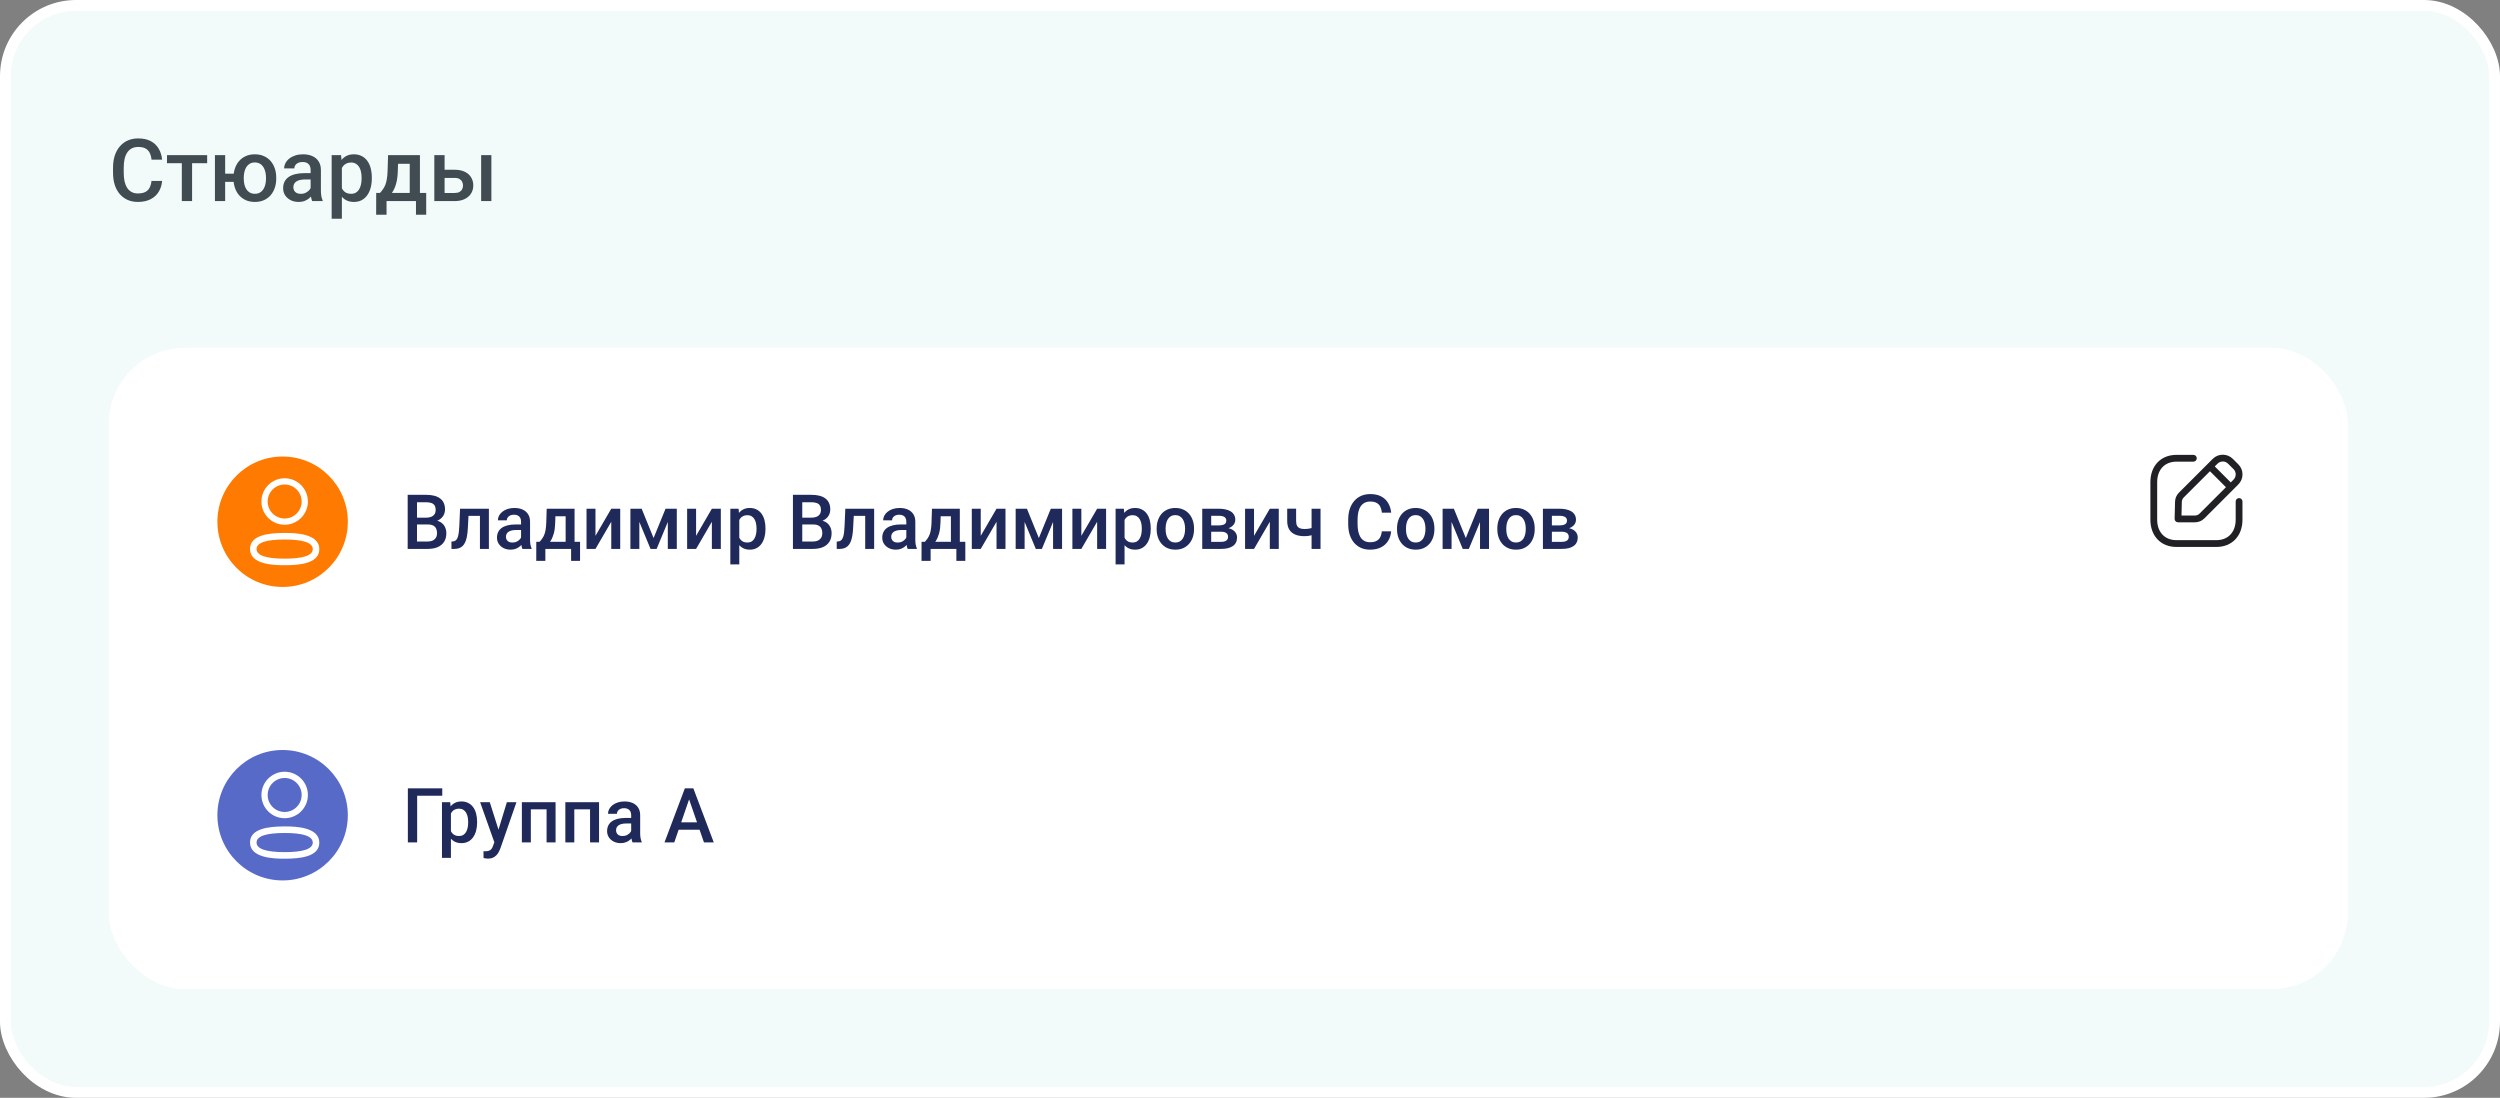 <?xml version="1.0" encoding="UTF-8"?> <svg xmlns="http://www.w3.org/2000/svg" width="460" height="202" viewBox="0 0 460 202" fill="none"><rect x="0" y="0" width="460" height="202" fill="#808080" stroke="none"/><rect x="1" y="1" width="458" height="200" rx="13" fill="#F2FBFA"></rect><rect x="1" y="1" width="458" height="200" rx="13" stroke="white" stroke-width="2"></rect><path d="M27.875 33.297H29.828C29.766 34.042 29.557 34.706 29.203 35.289C28.849 35.867 28.352 36.323 27.711 36.656C27.07 36.99 26.292 37.156 25.375 37.156C24.672 37.156 24.039 37.031 23.477 36.781C22.914 36.526 22.432 36.167 22.031 35.703C21.63 35.234 21.323 34.669 21.109 34.008C20.901 33.346 20.797 32.607 20.797 31.789V30.844C20.797 30.026 20.904 29.287 21.117 28.625C21.336 27.963 21.648 27.398 22.055 26.93C22.461 26.456 22.948 26.094 23.516 25.844C24.088 25.594 24.732 25.469 25.445 25.469C26.352 25.469 27.117 25.635 27.742 25.969C28.367 26.302 28.852 26.763 29.195 27.352C29.544 27.94 29.758 28.615 29.836 29.375H27.883C27.831 28.885 27.716 28.466 27.539 28.117C27.367 27.768 27.112 27.503 26.773 27.32C26.435 27.133 25.992 27.039 25.445 27.039C24.997 27.039 24.607 27.122 24.273 27.289C23.94 27.456 23.662 27.701 23.438 28.023C23.213 28.346 23.044 28.745 22.93 29.219C22.82 29.688 22.766 30.224 22.766 30.828V31.789C22.766 32.362 22.815 32.883 22.914 33.352C23.018 33.815 23.174 34.214 23.383 34.547C23.596 34.88 23.867 35.138 24.195 35.32C24.523 35.503 24.917 35.594 25.375 35.594C25.932 35.594 26.383 35.505 26.727 35.328C27.076 35.151 27.338 34.893 27.516 34.555C27.698 34.211 27.818 33.792 27.875 33.297ZM35.344 28.547V37H33.453V28.547H35.344ZM38.117 28.547V30.031H30.727V28.547H38.117ZM44.352 31.961V33.461H39.82V31.961H44.352ZM41.43 28.547V37H39.547V28.547H41.43ZM42.961 32.867V32.688C42.961 32.078 43.05 31.513 43.227 30.992C43.404 30.466 43.661 30.01 44 29.625C44.339 29.234 44.75 28.932 45.234 28.719C45.719 28.5 46.268 28.391 46.883 28.391C47.508 28.391 48.062 28.5 48.547 28.719C49.036 28.932 49.45 29.234 49.789 29.625C50.128 30.01 50.385 30.466 50.562 30.992C50.74 31.513 50.828 32.078 50.828 32.688V32.867C50.828 33.477 50.74 34.042 50.562 34.562C50.385 35.083 50.128 35.539 49.789 35.93C49.456 36.315 49.044 36.617 48.555 36.836C48.07 37.05 47.518 37.156 46.898 37.156C46.279 37.156 45.727 37.05 45.242 36.836C44.758 36.617 44.344 36.315 44 35.93C43.661 35.539 43.404 35.083 43.227 34.562C43.05 34.042 42.961 33.477 42.961 32.867ZM44.852 32.688V32.867C44.852 33.247 44.891 33.607 44.969 33.945C45.047 34.284 45.169 34.581 45.336 34.836C45.503 35.091 45.716 35.292 45.977 35.438C46.237 35.583 46.544 35.656 46.898 35.656C47.253 35.656 47.557 35.583 47.812 35.438C48.073 35.292 48.286 35.091 48.453 34.836C48.62 34.581 48.742 34.284 48.82 33.945C48.904 33.607 48.945 33.247 48.945 32.867V32.688C48.945 32.312 48.904 31.958 48.82 31.625C48.742 31.287 48.62 30.987 48.453 30.727C48.286 30.466 48.073 30.263 47.812 30.117C47.552 29.966 47.242 29.891 46.883 29.891C46.534 29.891 46.229 29.966 45.969 30.117C45.714 30.263 45.503 30.466 45.336 30.727C45.169 30.987 45.047 31.287 44.969 31.625C44.891 31.958 44.852 32.312 44.852 32.688ZM57.156 35.305V31.273C57.156 30.971 57.102 30.711 56.992 30.492C56.883 30.273 56.716 30.104 56.492 29.984C56.273 29.865 55.997 29.805 55.664 29.805C55.357 29.805 55.091 29.857 54.867 29.961C54.643 30.065 54.469 30.206 54.344 30.383C54.219 30.56 54.156 30.76 54.156 30.984H52.281C52.281 30.651 52.362 30.328 52.523 30.016C52.685 29.703 52.919 29.424 53.227 29.18C53.534 28.935 53.901 28.742 54.328 28.602C54.755 28.461 55.234 28.391 55.766 28.391C56.401 28.391 56.964 28.497 57.453 28.711C57.948 28.924 58.336 29.247 58.617 29.68C58.904 30.107 59.047 30.643 59.047 31.289V35.047C59.047 35.432 59.073 35.779 59.125 36.086C59.182 36.388 59.263 36.651 59.367 36.875V37H57.438C57.349 36.797 57.279 36.539 57.227 36.227C57.18 35.909 57.156 35.602 57.156 35.305ZM57.43 31.859L57.445 33.023H56.094C55.745 33.023 55.438 33.057 55.172 33.125C54.906 33.188 54.685 33.281 54.508 33.406C54.331 33.531 54.198 33.682 54.109 33.859C54.021 34.036 53.977 34.237 53.977 34.461C53.977 34.685 54.029 34.891 54.133 35.078C54.237 35.26 54.388 35.404 54.586 35.508C54.789 35.612 55.034 35.664 55.32 35.664C55.706 35.664 56.042 35.586 56.328 35.43C56.62 35.268 56.849 35.073 57.016 34.844C57.182 34.609 57.271 34.388 57.281 34.18L57.891 35.016C57.828 35.229 57.721 35.458 57.57 35.703C57.419 35.948 57.221 36.182 56.977 36.406C56.737 36.625 56.448 36.805 56.109 36.945C55.776 37.086 55.391 37.156 54.953 37.156C54.401 37.156 53.909 37.047 53.477 36.828C53.044 36.604 52.706 36.305 52.461 35.93C52.216 35.55 52.094 35.12 52.094 34.641C52.094 34.193 52.177 33.797 52.344 33.453C52.516 33.104 52.766 32.812 53.094 32.578C53.427 32.344 53.833 32.167 54.312 32.047C54.792 31.922 55.339 31.859 55.953 31.859H57.43ZM62.906 30.172V40.25H61.023V28.547H62.758L62.906 30.172ZM68.414 32.695V32.859C68.414 33.474 68.341 34.044 68.195 34.57C68.055 35.091 67.844 35.547 67.562 35.938C67.287 36.323 66.945 36.622 66.539 36.836C66.133 37.05 65.664 37.156 65.133 37.156C64.607 37.156 64.146 37.06 63.75 36.867C63.359 36.669 63.029 36.391 62.758 36.031C62.487 35.672 62.268 35.25 62.102 34.766C61.94 34.276 61.825 33.74 61.758 33.156V32.523C61.825 31.904 61.94 31.341 62.102 30.836C62.268 30.331 62.487 29.896 62.758 29.531C63.029 29.167 63.359 28.885 63.75 28.688C64.141 28.49 64.596 28.391 65.117 28.391C65.648 28.391 66.12 28.495 66.531 28.703C66.943 28.906 67.289 29.198 67.57 29.578C67.852 29.953 68.062 30.406 68.203 30.938C68.344 31.463 68.414 32.05 68.414 32.695ZM66.531 32.859V32.695C66.531 32.305 66.495 31.943 66.422 31.609C66.349 31.271 66.234 30.974 66.078 30.719C65.922 30.463 65.721 30.266 65.477 30.125C65.237 29.979 64.948 29.906 64.609 29.906C64.276 29.906 63.99 29.963 63.75 30.078C63.51 30.188 63.31 30.341 63.148 30.539C62.987 30.737 62.862 30.969 62.773 31.234C62.685 31.495 62.622 31.779 62.586 32.086V33.602C62.648 33.977 62.755 34.32 62.906 34.633C63.057 34.945 63.271 35.195 63.547 35.383C63.828 35.565 64.188 35.656 64.625 35.656C64.963 35.656 65.253 35.583 65.492 35.438C65.732 35.292 65.927 35.091 66.078 34.836C66.234 34.575 66.349 34.276 66.422 33.938C66.495 33.599 66.531 33.24 66.531 32.859ZM71.406 28.547H73.289L73.195 31.523C73.169 32.388 73.07 33.13 72.898 33.75C72.727 34.37 72.503 34.893 72.227 35.32C71.951 35.742 71.638 36.089 71.289 36.359C70.945 36.63 70.583 36.844 70.203 37H69.648V35.516L69.914 35.5C70.138 35.26 70.331 35.021 70.492 34.781C70.659 34.536 70.799 34.268 70.914 33.977C71.029 33.68 71.117 33.333 71.18 32.938C71.247 32.542 71.292 32.07 71.312 31.523L71.406 28.547ZM71.906 28.547H77.266V37H75.391V30.141H71.906V28.547ZM69.219 35.5H78.422V39.516H76.539V37H71.125V39.516H69.211L69.219 35.5ZM81.164 31.234H83.656C84.385 31.234 85.005 31.357 85.516 31.602C86.026 31.846 86.414 32.188 86.68 32.625C86.951 33.057 87.086 33.552 87.086 34.109C87.086 34.521 87.01 34.904 86.859 35.258C86.708 35.607 86.484 35.911 86.188 36.172C85.896 36.432 85.537 36.635 85.109 36.781C84.688 36.927 84.203 37 83.656 37H79.914V28.547H81.805V35.508H83.656C84.031 35.508 84.331 35.443 84.555 35.312C84.779 35.182 84.94 35.013 85.039 34.805C85.143 34.596 85.195 34.375 85.195 34.141C85.195 33.901 85.143 33.675 85.039 33.461C84.94 33.247 84.779 33.073 84.555 32.938C84.331 32.802 84.031 32.734 83.656 32.734H81.164V31.234ZM90.414 28.547V37H88.531V28.547H90.414Z" fill="#414C52"></path><rect x="20" y="64" width="412" height="118" rx="14" fill="white"></rect><circle cx="52" cy="96" r="12" fill="#FF7A00"></circle><path fill-rule="evenodd" clip-rule="evenodd" d="M58.755 101.039C58.755 103.693 55.115 104 52.378 104L52.182 104C50.438 103.996 46 103.886 46 101.023C46 98.423 49.493 98.076 52.209 98.063L52.574 98.062C54.318 98.067 58.755 98.177 58.755 101.039ZM52.378 99.27C48.947 99.27 47.208 99.86 47.208 101.023C47.208 102.197 48.947 102.792 52.378 102.792C55.808 102.792 57.547 102.203 57.547 101.039C57.547 99.865 55.808 99.27 52.378 99.27ZM52.378 88C54.736 88 56.653 89.918 56.653 92.276C56.653 94.633 54.736 96.551 52.378 96.551H52.352C49.999 96.543 48.094 94.624 48.102 92.273C48.102 89.918 50.02 88 52.378 88ZM52.378 89.15C50.654 89.15 49.252 90.552 49.252 92.276C49.246 93.994 50.638 95.395 52.355 95.402L52.378 95.977V95.402C54.101 95.402 55.503 93.999 55.503 92.276C55.503 90.552 54.101 89.15 52.378 89.15Z" fill="white"></path><path d="M78.744 96.502H76.208L76.194 95.251H78.409C78.783 95.251 79.1 95.196 79.359 95.087C79.624 94.973 79.824 94.811 79.961 94.602C80.098 94.387 80.166 94.13 80.166 93.829C80.166 93.496 80.102 93.225 79.975 93.016C79.847 92.806 79.651 92.653 79.387 92.558C79.127 92.462 78.794 92.414 78.389 92.414H76.728V101H75.012V91.047H78.389C78.936 91.047 79.423 91.099 79.852 91.204C80.284 91.309 80.651 91.473 80.952 91.696C81.257 91.915 81.488 92.193 81.643 92.53C81.802 92.868 81.882 93.269 81.882 93.733C81.882 94.144 81.784 94.519 81.588 94.861C81.392 95.199 81.103 95.474 80.72 95.689C80.337 95.903 79.861 96.03 79.291 96.071L78.744 96.502ZM78.669 101H75.668L76.44 99.64H78.669C79.056 99.64 79.38 99.576 79.64 99.448C79.899 99.316 80.093 99.136 80.221 98.908C80.353 98.676 80.419 98.405 80.419 98.095C80.419 97.771 80.362 97.491 80.248 97.254C80.134 97.012 79.954 96.828 79.708 96.7C79.462 96.568 79.141 96.502 78.744 96.502H76.816L76.83 95.251H79.339L79.728 95.723C80.275 95.741 80.724 95.862 81.075 96.085C81.431 96.308 81.695 96.598 81.868 96.953C82.041 97.309 82.128 97.691 82.128 98.102C82.128 98.735 81.989 99.266 81.711 99.694C81.438 100.123 81.043 100.449 80.528 100.672C80.013 100.891 79.394 101 78.669 101ZM88.663 93.603V94.916H85.054V93.603H88.663ZM89.955 93.603V101H88.308V93.603H89.955ZM84.65 93.603H86.277L86.079 97.261C86.052 97.803 85.997 98.282 85.915 98.696C85.838 99.106 85.733 99.46 85.601 99.756C85.468 100.048 85.307 100.285 85.115 100.467C84.924 100.649 84.701 100.784 84.445 100.87C84.19 100.957 83.903 101 83.584 101H83.071L83.064 99.647L83.324 99.626C83.493 99.612 83.639 99.569 83.762 99.496C83.885 99.419 83.99 99.309 84.076 99.168C84.167 99.027 84.24 98.844 84.295 98.621C84.354 98.398 84.4 98.133 84.432 97.828C84.468 97.523 84.495 97.167 84.514 96.762L84.65 93.603ZM95.875 99.517V95.989C95.875 95.725 95.827 95.497 95.731 95.306C95.636 95.114 95.49 94.966 95.294 94.861C95.103 94.757 94.861 94.704 94.569 94.704C94.3 94.704 94.068 94.75 93.872 94.841C93.676 94.932 93.523 95.055 93.414 95.21C93.305 95.365 93.25 95.54 93.25 95.736H91.609C91.609 95.445 91.68 95.162 91.821 94.889C91.963 94.615 92.168 94.371 92.436 94.157C92.705 93.943 93.027 93.774 93.4 93.651C93.774 93.528 94.193 93.467 94.658 93.467C95.214 93.467 95.706 93.56 96.135 93.747C96.568 93.934 96.907 94.216 97.153 94.595C97.404 94.968 97.529 95.438 97.529 96.003V99.291C97.529 99.628 97.552 99.931 97.598 100.2C97.648 100.465 97.718 100.695 97.81 100.891V101H96.121C96.044 100.822 95.982 100.597 95.936 100.323C95.895 100.045 95.875 99.776 95.875 99.517ZM96.114 96.502L96.128 97.52H94.945C94.64 97.52 94.371 97.55 94.139 97.609C93.906 97.664 93.713 97.746 93.558 97.856C93.403 97.965 93.287 98.097 93.209 98.252C93.132 98.407 93.093 98.582 93.093 98.778C93.093 98.974 93.138 99.154 93.23 99.318C93.321 99.478 93.453 99.603 93.626 99.694C93.804 99.785 94.018 99.831 94.269 99.831C94.606 99.831 94.9 99.763 95.15 99.626C95.406 99.485 95.606 99.314 95.752 99.113C95.898 98.908 95.975 98.715 95.984 98.532L96.518 99.264C96.463 99.451 96.37 99.651 96.237 99.865C96.105 100.079 95.932 100.285 95.718 100.48C95.508 100.672 95.255 100.829 94.959 100.952C94.667 101.075 94.33 101.137 93.947 101.137C93.464 101.137 93.034 101.041 92.655 100.85C92.277 100.654 91.981 100.392 91.767 100.063C91.552 99.731 91.445 99.355 91.445 98.936C91.445 98.544 91.518 98.197 91.664 97.897C91.814 97.591 92.033 97.336 92.32 97.131C92.612 96.926 92.967 96.771 93.387 96.666C93.806 96.557 94.284 96.502 94.822 96.502H96.114ZM100.592 93.603H102.239L102.157 96.208C102.134 96.965 102.048 97.614 101.897 98.156C101.747 98.699 101.551 99.157 101.31 99.53C101.068 99.899 100.795 100.202 100.489 100.439C100.188 100.676 99.872 100.863 99.539 101H99.054V99.701L99.286 99.688C99.482 99.478 99.651 99.268 99.792 99.059C99.938 98.844 100.061 98.61 100.161 98.355C100.261 98.095 100.339 97.792 100.394 97.445C100.453 97.099 100.492 96.686 100.51 96.208L100.592 93.603ZM101.029 93.603H105.719V101H104.078V94.998H101.029V93.603ZM98.678 99.688H106.73V103.201H105.083V101H100.346V103.201H98.671L98.678 99.688ZM109.567 98.594L112.473 93.603H114.12V101H112.473V96.003L109.567 101H107.92V93.603H109.567V98.594ZM120.259 99.004L122.46 93.603H123.889L120.819 101H119.698L116.636 93.603H118.064L120.259 99.004ZM117.641 93.603V101H115.993V93.603H117.641ZM122.877 101V93.603H124.531V101H122.877ZM128.079 98.594L130.984 93.603H132.632V101H130.984V96.003L128.079 101H126.432V93.603H128.079V98.594ZM136.029 95.025V103.844H134.382V93.603H135.899L136.029 95.025ZM140.849 97.233V97.377C140.849 97.915 140.785 98.414 140.657 98.874C140.534 99.33 140.35 99.728 140.104 100.07C139.862 100.408 139.563 100.67 139.208 100.856C138.853 101.043 138.442 101.137 137.978 101.137C137.517 101.137 137.114 101.052 136.768 100.884C136.426 100.711 136.136 100.467 135.899 100.152C135.662 99.838 135.471 99.469 135.325 99.045C135.184 98.617 135.084 98.147 135.024 97.637V97.083C135.084 96.541 135.184 96.049 135.325 95.606C135.471 95.164 135.662 94.784 135.899 94.465C136.136 94.146 136.426 93.9 136.768 93.727C137.109 93.553 137.508 93.467 137.964 93.467C138.429 93.467 138.841 93.558 139.201 93.74C139.561 93.918 139.864 94.173 140.11 94.506C140.356 94.834 140.541 95.231 140.664 95.695C140.787 96.156 140.849 96.668 140.849 97.233ZM139.201 97.377V97.233C139.201 96.892 139.169 96.575 139.105 96.283C139.042 95.987 138.941 95.727 138.805 95.504C138.668 95.281 138.493 95.107 138.278 94.984C138.069 94.857 137.816 94.793 137.52 94.793C137.228 94.793 136.977 94.843 136.768 94.943C136.558 95.039 136.382 95.174 136.241 95.347C136.1 95.52 135.991 95.723 135.913 95.955C135.836 96.183 135.781 96.431 135.749 96.7V98.026C135.804 98.355 135.897 98.655 136.029 98.929C136.161 99.202 136.348 99.421 136.59 99.585C136.836 99.745 137.15 99.824 137.533 99.824C137.829 99.824 138.082 99.76 138.292 99.633C138.502 99.505 138.673 99.33 138.805 99.106C138.941 98.879 139.042 98.617 139.105 98.32C139.169 98.024 139.201 97.71 139.201 97.377ZM149.633 96.502H147.097L147.083 95.251H149.298C149.672 95.251 149.988 95.196 150.248 95.087C150.512 94.973 150.713 94.811 150.85 94.602C150.986 94.387 151.055 94.13 151.055 93.829C151.055 93.496 150.991 93.225 150.863 93.016C150.736 92.806 150.54 92.653 150.275 92.558C150.016 92.462 149.683 92.414 149.277 92.414H147.616V101H145.9V91.047H149.277C149.824 91.047 150.312 91.099 150.74 91.204C151.173 91.309 151.54 91.473 151.841 91.696C152.146 91.915 152.376 92.193 152.531 92.53C152.691 92.868 152.771 93.269 152.771 93.733C152.771 94.144 152.673 94.519 152.477 94.861C152.281 95.199 151.991 95.474 151.608 95.689C151.226 95.903 150.749 96.03 150.18 96.071L149.633 96.502ZM149.558 101H146.557L147.329 99.64H149.558C149.945 99.64 150.269 99.576 150.528 99.448C150.788 99.316 150.982 99.136 151.109 98.908C151.242 98.676 151.308 98.405 151.308 98.095C151.308 97.771 151.251 97.491 151.137 97.254C151.023 97.012 150.843 96.828 150.597 96.7C150.351 96.568 150.029 96.502 149.633 96.502H147.705L147.719 95.251H150.228L150.617 95.723C151.164 95.741 151.613 95.862 151.964 96.085C152.319 96.308 152.584 96.598 152.757 96.953C152.93 97.309 153.017 97.691 153.017 98.102C153.017 98.735 152.878 99.266 152.6 99.694C152.326 100.123 151.932 100.449 151.417 100.672C150.902 100.891 150.282 101 149.558 101ZM159.552 93.603V94.916H155.942V93.603H159.552ZM160.844 93.603V101H159.196V93.603H160.844ZM155.539 93.603H157.166L156.968 97.261C156.94 97.803 156.886 98.282 156.804 98.696C156.726 99.106 156.621 99.46 156.489 99.756C156.357 100.048 156.195 100.285 156.004 100.467C155.812 100.649 155.589 100.784 155.334 100.87C155.079 100.957 154.792 101 154.473 101H153.96L153.953 99.647L154.213 99.626C154.382 99.612 154.527 99.569 154.65 99.496C154.773 99.419 154.878 99.309 154.965 99.168C155.056 99.027 155.129 98.844 155.184 98.621C155.243 98.398 155.288 98.133 155.32 97.828C155.357 97.523 155.384 97.167 155.402 96.762L155.539 93.603ZM166.764 99.517V95.989C166.764 95.725 166.716 95.497 166.62 95.306C166.524 95.114 166.379 94.966 166.183 94.861C165.991 94.757 165.75 94.704 165.458 94.704C165.189 94.704 164.957 94.75 164.761 94.841C164.565 94.932 164.412 95.055 164.303 95.21C164.193 95.365 164.139 95.54 164.139 95.736H162.498C162.498 95.445 162.569 95.162 162.71 94.889C162.851 94.615 163.056 94.371 163.325 94.157C163.594 93.943 163.915 93.774 164.289 93.651C164.663 93.528 165.082 93.467 165.547 93.467C166.103 93.467 166.595 93.56 167.023 93.747C167.456 93.934 167.796 94.216 168.042 94.595C168.293 94.968 168.418 95.438 168.418 96.003V99.291C168.418 99.628 168.441 99.931 168.486 100.2C168.536 100.465 168.607 100.695 168.698 100.891V101H167.01C166.932 100.822 166.871 100.597 166.825 100.323C166.784 100.045 166.764 99.776 166.764 99.517ZM167.003 96.502L167.017 97.52H165.834C165.529 97.52 165.26 97.55 165.027 97.609C164.795 97.664 164.601 97.746 164.446 97.856C164.291 97.965 164.175 98.097 164.098 98.252C164.02 98.407 163.981 98.582 163.981 98.778C163.981 98.974 164.027 99.154 164.118 99.318C164.209 99.478 164.341 99.603 164.515 99.694C164.692 99.785 164.907 99.831 165.157 99.831C165.494 99.831 165.788 99.763 166.039 99.626C166.294 99.485 166.495 99.314 166.641 99.113C166.786 98.908 166.864 98.715 166.873 98.532L167.406 99.264C167.352 99.451 167.258 99.651 167.126 99.865C166.994 100.079 166.821 100.285 166.606 100.48C166.397 100.672 166.144 100.829 165.848 100.952C165.556 101.075 165.219 101.137 164.836 101.137C164.353 101.137 163.922 101.041 163.544 100.85C163.166 100.654 162.869 100.392 162.655 100.063C162.441 99.731 162.334 99.355 162.334 98.936C162.334 98.544 162.407 98.197 162.553 97.897C162.703 97.591 162.922 97.336 163.209 97.131C163.501 96.926 163.856 96.771 164.275 96.666C164.695 96.557 165.173 96.502 165.711 96.502H167.003ZM171.48 93.603H173.128L173.046 96.208C173.023 96.965 172.937 97.614 172.786 98.156C172.636 98.699 172.44 99.157 172.198 99.53C171.957 99.899 171.683 100.202 171.378 100.439C171.077 100.676 170.76 100.863 170.428 101H169.942V99.701L170.175 99.688C170.371 99.478 170.539 99.268 170.681 99.059C170.826 98.844 170.95 98.61 171.05 98.355C171.15 98.095 171.228 97.792 171.282 97.445C171.341 97.099 171.38 96.686 171.398 96.208L171.48 93.603ZM171.918 93.603H176.607V101H174.967V94.998H171.918V93.603ZM169.566 99.688H177.619V103.201H175.972V101H171.234V103.201H169.56L169.566 99.688ZM180.456 98.594L183.361 93.603H185.009V101H183.361V96.003L180.456 101H178.809V93.603H180.456V98.594ZM191.147 99.004L193.349 93.603H194.777L191.708 101H190.587L187.524 93.603H188.953L191.147 99.004ZM188.529 93.603V101H186.882V93.603H188.529ZM193.766 101V93.603H195.42V101H193.766ZM198.968 98.594L201.873 93.603H203.521V101H201.873V96.003L198.968 101H197.32V93.603H198.968V98.594ZM206.918 95.025V103.844H205.271V93.603H206.788L206.918 95.025ZM211.737 97.233V97.377C211.737 97.915 211.674 98.414 211.546 98.874C211.423 99.33 211.238 99.728 210.992 100.07C210.751 100.408 210.452 100.67 210.097 100.856C209.741 101.043 209.331 101.137 208.866 101.137C208.406 101.137 208.003 101.052 207.656 100.884C207.314 100.711 207.025 100.467 206.788 100.152C206.551 99.838 206.36 99.469 206.214 99.045C206.073 98.617 205.972 98.147 205.913 97.637V97.083C205.972 96.541 206.073 96.049 206.214 95.606C206.36 95.164 206.551 94.784 206.788 94.465C207.025 94.146 207.314 93.9 207.656 93.727C207.998 93.553 208.397 93.467 208.853 93.467C209.317 93.467 209.73 93.558 210.09 93.74C210.45 93.918 210.753 94.173 210.999 94.506C211.245 94.834 211.43 95.231 211.553 95.695C211.676 96.156 211.737 96.668 211.737 97.233ZM210.09 97.377V97.233C210.09 96.892 210.058 96.575 209.994 96.283C209.93 95.987 209.83 95.727 209.693 95.504C209.557 95.281 209.381 95.107 209.167 94.984C208.957 94.857 208.704 94.793 208.408 94.793C208.117 94.793 207.866 94.843 207.656 94.943C207.447 95.039 207.271 95.174 207.13 95.347C206.989 95.52 206.879 95.723 206.802 95.955C206.724 96.183 206.67 96.431 206.638 96.7V98.026C206.692 98.355 206.786 98.655 206.918 98.929C207.05 99.202 207.237 99.421 207.479 99.585C207.725 99.745 208.039 99.824 208.422 99.824C208.718 99.824 208.971 99.76 209.181 99.633C209.39 99.505 209.561 99.33 209.693 99.106C209.83 98.879 209.93 98.617 209.994 98.32C210.058 98.024 210.09 97.71 210.09 97.377ZM212.824 97.384V97.227C212.824 96.693 212.902 96.199 213.057 95.743C213.212 95.283 213.435 94.884 213.727 94.547C214.023 94.205 214.383 93.941 214.807 93.754C215.235 93.562 215.718 93.467 216.256 93.467C216.798 93.467 217.281 93.562 217.705 93.754C218.133 93.941 218.496 94.205 218.792 94.547C219.088 94.884 219.314 95.283 219.469 95.743C219.624 96.199 219.701 96.693 219.701 97.227V97.384C219.701 97.917 219.624 98.412 219.469 98.867C219.314 99.323 219.088 99.722 218.792 100.063C218.496 100.401 218.136 100.665 217.712 100.856C217.288 101.043 216.807 101.137 216.27 101.137C215.727 101.137 215.242 101.043 214.813 100.856C214.39 100.665 214.03 100.401 213.733 100.063C213.437 99.722 213.212 99.323 213.057 98.867C212.902 98.412 212.824 97.917 212.824 97.384ZM214.472 97.227V97.384C214.472 97.716 214.506 98.031 214.574 98.327C214.643 98.623 214.75 98.883 214.896 99.106C215.041 99.33 215.228 99.505 215.456 99.633C215.684 99.76 215.955 99.824 216.27 99.824C216.575 99.824 216.839 99.76 217.062 99.633C217.29 99.505 217.477 99.33 217.623 99.106C217.769 98.883 217.876 98.623 217.944 98.327C218.017 98.031 218.054 97.716 218.054 97.384V97.227C218.054 96.898 218.017 96.588 217.944 96.297C217.876 96.001 217.767 95.739 217.616 95.511C217.47 95.283 217.284 95.105 217.056 94.978C216.832 94.845 216.566 94.779 216.256 94.779C215.946 94.779 215.677 94.845 215.449 94.978C215.226 95.105 215.041 95.283 214.896 95.511C214.75 95.739 214.643 96.001 214.574 96.297C214.506 96.588 214.472 96.898 214.472 97.227ZM224.678 97.835H222.312L222.299 96.673H224.24C224.559 96.673 224.821 96.641 225.026 96.577C225.236 96.513 225.391 96.418 225.491 96.29C225.591 96.158 225.642 95.998 225.642 95.811C225.642 95.657 225.612 95.522 225.553 95.408C225.493 95.29 225.402 95.194 225.279 95.121C225.161 95.044 225.01 94.989 224.828 94.957C224.65 94.921 224.443 94.902 224.206 94.902H222.859V101H221.212V93.603H224.206C224.68 93.603 225.106 93.644 225.484 93.727C225.867 93.809 226.193 93.934 226.462 94.103C226.731 94.271 226.936 94.485 227.077 94.745C227.223 95 227.296 95.301 227.296 95.647C227.296 95.875 227.246 96.09 227.146 96.29C227.05 96.491 226.906 96.668 226.715 96.823C226.523 96.978 226.289 97.106 226.011 97.206C225.733 97.302 225.414 97.361 225.054 97.384L224.678 97.835ZM224.678 101H221.834L222.49 99.701H224.678C224.969 99.701 225.211 99.665 225.402 99.592C225.594 99.519 225.735 99.414 225.826 99.277C225.922 99.136 225.97 98.97 225.97 98.778C225.97 98.582 225.924 98.414 225.833 98.272C225.742 98.131 225.601 98.024 225.409 97.951C225.222 97.874 224.979 97.835 224.678 97.835H222.798L222.812 96.673H225.047L225.519 97.124C225.988 97.156 226.378 97.256 226.688 97.425C226.997 97.593 227.23 97.805 227.385 98.061C227.54 98.316 227.617 98.594 227.617 98.894C227.617 99.241 227.551 99.546 227.419 99.811C227.291 100.075 227.1 100.296 226.845 100.474C226.594 100.647 226.286 100.779 225.922 100.87C225.557 100.957 225.143 101 224.678 101ZM230.741 98.594L233.646 93.603H235.294V101H233.646V96.003L230.741 101H229.094V93.603H230.741V98.594ZM242.978 93.603V101H241.33V93.603H242.978ZM242.28 96.878V98.184C242.08 98.27 241.854 98.35 241.604 98.423C241.357 98.491 241.098 98.548 240.824 98.594C240.551 98.635 240.275 98.655 239.997 98.655C239.345 98.655 238.783 98.555 238.309 98.355C237.839 98.154 237.477 97.846 237.222 97.432C236.971 97.012 236.846 96.481 236.846 95.839V93.597H238.486V95.839C238.486 96.208 238.541 96.502 238.65 96.721C238.764 96.939 238.933 97.097 239.156 97.192C239.38 97.288 239.66 97.336 239.997 97.336C240.28 97.336 240.546 97.318 240.797 97.281C241.048 97.24 241.296 97.186 241.542 97.117C241.788 97.049 242.034 96.969 242.28 96.878ZM254.264 97.76H255.973C255.918 98.412 255.736 98.993 255.426 99.503C255.116 100.009 254.681 100.408 254.12 100.699C253.56 100.991 252.878 101.137 252.076 101.137C251.461 101.137 250.907 101.027 250.415 100.809C249.923 100.585 249.501 100.271 249.15 99.865C248.799 99.455 248.531 98.961 248.344 98.382C248.161 97.803 248.07 97.156 248.07 96.44V95.613C248.07 94.898 248.164 94.251 248.351 93.672C248.542 93.093 248.815 92.599 249.171 92.189C249.526 91.774 249.952 91.457 250.449 91.238C250.951 91.019 251.513 90.91 252.138 90.91C252.931 90.91 253.601 91.056 254.147 91.348C254.694 91.639 255.118 92.043 255.419 92.558C255.724 93.073 255.911 93.663 255.979 94.328H254.271C254.225 93.9 254.125 93.533 253.97 93.228C253.819 92.922 253.596 92.69 253.3 92.53C253.004 92.366 252.616 92.284 252.138 92.284C251.746 92.284 251.404 92.357 251.112 92.503C250.821 92.649 250.577 92.863 250.381 93.145C250.185 93.428 250.037 93.777 249.937 94.191C249.841 94.602 249.793 95.071 249.793 95.6V96.44C249.793 96.942 249.836 97.397 249.923 97.808C250.014 98.213 250.151 98.562 250.333 98.853C250.52 99.145 250.757 99.371 251.044 99.53C251.331 99.69 251.675 99.769 252.076 99.769C252.564 99.769 252.958 99.692 253.259 99.537C253.564 99.382 253.794 99.157 253.949 98.86C254.109 98.56 254.214 98.193 254.264 97.76ZM257.053 97.384V97.227C257.053 96.693 257.13 96.199 257.285 95.743C257.44 95.283 257.663 94.884 257.955 94.547C258.251 94.205 258.611 93.941 259.035 93.754C259.464 93.562 259.947 93.467 260.484 93.467C261.027 93.467 261.51 93.562 261.934 93.754C262.362 93.941 262.724 94.205 263.021 94.547C263.317 94.884 263.542 95.283 263.697 95.743C263.852 96.199 263.93 96.693 263.93 97.227V97.384C263.93 97.917 263.852 98.412 263.697 98.867C263.542 99.323 263.317 99.722 263.021 100.063C262.724 100.401 262.364 100.665 261.94 100.856C261.517 101.043 261.036 101.137 260.498 101.137C259.956 101.137 259.47 101.043 259.042 100.856C258.618 100.665 258.258 100.401 257.962 100.063C257.666 99.722 257.44 99.323 257.285 98.867C257.13 98.412 257.053 97.917 257.053 97.384ZM258.7 97.227V97.384C258.7 97.716 258.734 98.031 258.803 98.327C258.871 98.623 258.978 98.883 259.124 99.106C259.27 99.33 259.457 99.505 259.685 99.633C259.912 99.76 260.184 99.824 260.498 99.824C260.803 99.824 261.068 99.76 261.291 99.633C261.519 99.505 261.706 99.33 261.852 99.106C261.997 98.883 262.104 98.623 262.173 98.327C262.246 98.031 262.282 97.716 262.282 97.384V97.227C262.282 96.898 262.246 96.588 262.173 96.297C262.104 96.001 261.995 95.739 261.845 95.511C261.699 95.283 261.512 95.105 261.284 94.978C261.061 94.845 260.794 94.779 260.484 94.779C260.174 94.779 259.906 94.845 259.678 94.978C259.454 95.105 259.27 95.283 259.124 95.511C258.978 95.739 258.871 96.001 258.803 96.297C258.734 96.588 258.7 96.898 258.7 97.227ZM269.706 99.004L271.907 93.603H273.336L270.267 101H269.146L266.083 93.603H267.512L269.706 99.004ZM267.088 93.603V101H265.44V93.603H267.088ZM272.324 101V93.603H273.979V101H272.324ZM275.51 97.384V97.227C275.51 96.693 275.587 96.199 275.742 95.743C275.897 95.283 276.12 94.884 276.412 94.547C276.708 94.205 277.068 93.941 277.492 93.754C277.921 93.562 278.404 93.467 278.941 93.467C279.484 93.467 279.967 93.562 280.391 93.754C280.819 93.941 281.181 94.205 281.478 94.547C281.774 94.884 281.999 95.283 282.154 95.743C282.309 96.199 282.387 96.693 282.387 97.227V97.384C282.387 97.917 282.309 98.412 282.154 98.867C281.999 99.323 281.774 99.722 281.478 100.063C281.181 100.401 280.821 100.665 280.397 100.856C279.974 101.043 279.493 101.137 278.955 101.137C278.413 101.137 277.927 101.043 277.499 100.856C277.075 100.665 276.715 100.401 276.419 100.063C276.123 99.722 275.897 99.323 275.742 98.867C275.587 98.412 275.51 97.917 275.51 97.384ZM277.157 97.227V97.384C277.157 97.716 277.191 98.031 277.26 98.327C277.328 98.623 277.435 98.883 277.581 99.106C277.727 99.33 277.914 99.505 278.142 99.633C278.369 99.76 278.641 99.824 278.955 99.824C279.26 99.824 279.525 99.76 279.748 99.633C279.976 99.505 280.163 99.33 280.309 99.106C280.454 98.883 280.562 98.623 280.63 98.327C280.703 98.031 280.739 97.716 280.739 97.384V97.227C280.739 96.898 280.703 96.588 280.63 96.297C280.562 96.001 280.452 95.739 280.302 95.511C280.156 95.283 279.969 95.105 279.741 94.978C279.518 94.845 279.251 94.779 278.941 94.779C278.632 94.779 278.363 94.845 278.135 94.978C277.911 95.105 277.727 95.283 277.581 95.511C277.435 95.739 277.328 96.001 277.26 96.297C277.191 96.588 277.157 96.898 277.157 97.227ZM287.363 97.835H284.998L284.984 96.673H286.926C287.245 96.673 287.507 96.641 287.712 96.577C287.922 96.513 288.076 96.418 288.177 96.29C288.277 96.158 288.327 95.998 288.327 95.811C288.327 95.657 288.298 95.522 288.238 95.408C288.179 95.29 288.088 95.194 287.965 95.121C287.846 95.044 287.696 94.989 287.514 94.957C287.336 94.921 287.129 94.902 286.892 94.902H285.545V101H283.897V93.603H286.892C287.366 93.603 287.792 93.644 288.17 93.727C288.553 93.809 288.879 93.934 289.147 94.103C289.416 94.271 289.621 94.485 289.763 94.745C289.909 95 289.981 95.301 289.981 95.647C289.981 95.875 289.931 96.09 289.831 96.29C289.735 96.491 289.592 96.668 289.4 96.823C289.209 96.978 288.974 97.106 288.696 97.206C288.418 97.302 288.099 97.361 287.739 97.384L287.363 97.835ZM287.363 101H284.52L285.176 99.701H287.363C287.655 99.701 287.896 99.665 288.088 99.592C288.279 99.519 288.421 99.414 288.512 99.277C288.607 99.136 288.655 98.97 288.655 98.778C288.655 98.582 288.61 98.414 288.519 98.272C288.427 98.131 288.286 98.024 288.095 97.951C287.908 97.874 287.664 97.835 287.363 97.835H285.483L285.497 96.673H287.732L288.204 97.124C288.674 97.156 289.063 97.256 289.373 97.425C289.683 97.593 289.915 97.805 290.07 98.061C290.225 98.316 290.303 98.594 290.303 98.894C290.303 99.241 290.237 99.546 290.104 99.811C289.977 100.075 289.785 100.296 289.53 100.474C289.28 100.647 288.972 100.779 288.607 100.87C288.243 100.957 287.828 101 287.363 101Z" fill="#1F295A"></path><circle cx="52" cy="150" r="12" fill="#576AC7"></circle><path fill-rule="evenodd" clip-rule="evenodd" d="M58.755 155.039C58.755 157.693 55.115 158 52.378 158L52.182 158C50.438 157.996 46 157.886 46 155.023C46 152.423 49.493 152.076 52.209 152.063L52.574 152.062C54.318 152.067 58.755 152.177 58.755 155.039ZM52.378 153.27C48.947 153.27 47.208 153.86 47.208 155.023C47.208 156.197 48.947 156.792 52.378 156.792C55.808 156.792 57.547 156.203 57.547 155.039C57.547 153.865 55.808 153.27 52.378 153.27ZM52.378 142C54.736 142 56.653 143.918 56.653 146.276C56.653 148.633 54.736 150.551 52.378 150.551H52.352C49.999 150.543 48.094 148.625 48.102 146.273C48.102 143.918 50.02 142 52.378 142ZM52.378 143.15C50.654 143.15 49.252 144.552 49.252 146.276C49.246 147.994 50.638 149.395 52.355 149.402L52.378 149.976V149.402C54.101 149.402 55.503 147.999 55.503 146.276C55.503 144.552 54.101 143.15 52.378 143.15Z" fill="white"></path><path d="M81.376 145.047V146.414H76.755V155H75.046V145.047H81.376ZM82.969 149.025V157.844H81.321V147.604H82.839L82.969 149.025ZM87.788 151.233V151.377C87.788 151.915 87.724 152.414 87.597 152.874C87.474 153.33 87.289 153.729 87.043 154.07C86.801 154.408 86.503 154.67 86.147 154.856C85.792 155.043 85.382 155.137 84.917 155.137C84.457 155.137 84.053 155.052 83.707 154.884C83.365 154.711 83.076 154.467 82.839 154.152C82.602 153.838 82.41 153.469 82.265 153.045C82.123 152.617 82.023 152.147 81.964 151.637V151.083C82.023 150.541 82.123 150.049 82.265 149.606C82.41 149.164 82.602 148.784 82.839 148.465C83.076 148.146 83.365 147.9 83.707 147.727C84.049 147.553 84.448 147.467 84.903 147.467C85.368 147.467 85.781 147.558 86.141 147.74C86.501 147.918 86.804 148.173 87.05 148.506C87.296 148.834 87.481 149.23 87.603 149.695C87.727 150.156 87.788 150.668 87.788 151.233ZM86.141 151.377V151.233C86.141 150.892 86.109 150.575 86.045 150.283C85.981 149.987 85.881 149.727 85.744 149.504C85.607 149.281 85.432 149.107 85.218 148.984C85.008 148.857 84.755 148.793 84.459 148.793C84.167 148.793 83.917 148.843 83.707 148.943C83.497 149.039 83.322 149.174 83.181 149.347C83.039 149.52 82.93 149.723 82.853 149.955C82.775 150.183 82.72 150.431 82.689 150.7V152.026C82.743 152.354 82.837 152.655 82.969 152.929C83.101 153.202 83.288 153.421 83.529 153.585C83.775 153.744 84.09 153.824 84.473 153.824C84.769 153.824 85.022 153.76 85.231 153.633C85.441 153.505 85.612 153.33 85.744 153.106C85.881 152.879 85.981 152.617 86.045 152.32C86.109 152.024 86.141 151.71 86.141 151.377ZM91.254 154.193L93.264 147.604H95.027L92.061 156.128C91.992 156.31 91.903 156.508 91.794 156.723C91.685 156.937 91.541 157.14 91.363 157.331C91.19 157.527 90.974 157.684 90.714 157.803C90.454 157.926 90.14 157.987 89.77 157.987C89.625 157.987 89.483 157.974 89.347 157.946C89.215 157.924 89.089 157.898 88.971 157.871L88.964 156.613C89.009 156.618 89.064 156.622 89.128 156.627C89.196 156.632 89.251 156.634 89.292 156.634C89.565 156.634 89.793 156.6 89.976 156.531C90.158 156.467 90.306 156.363 90.42 156.217C90.538 156.071 90.639 155.875 90.721 155.629L91.254 154.193ZM90.119 147.604L91.876 153.141L92.17 154.877L91.028 155.171L88.342 147.604H90.119ZM100.934 147.604V148.916H97.283V147.604H100.934ZM97.673 147.604V155H96.025V147.604H97.673ZM102.226 147.604V155H100.571V147.604H102.226ZM108.932 147.604V148.916H105.281V147.604H108.932ZM105.671 147.604V155H104.023V147.604H105.671ZM110.224 147.604V155H108.569V147.604H110.224ZM116.137 153.517V149.989C116.137 149.725 116.089 149.497 115.993 149.306C115.897 149.114 115.752 148.966 115.556 148.861C115.364 148.757 115.123 148.704 114.831 148.704C114.562 148.704 114.33 148.75 114.134 148.841C113.938 148.932 113.785 149.055 113.676 149.21C113.566 149.365 113.512 149.54 113.512 149.736H111.871C111.871 149.445 111.942 149.162 112.083 148.889C112.224 148.615 112.429 148.371 112.698 148.157C112.967 147.943 113.288 147.774 113.662 147.651C114.036 147.528 114.455 147.467 114.92 147.467C115.476 147.467 115.968 147.56 116.396 147.747C116.829 147.934 117.169 148.216 117.415 148.595C117.666 148.968 117.791 149.438 117.791 150.003V153.291C117.791 153.628 117.814 153.931 117.859 154.2C117.91 154.465 117.98 154.695 118.071 154.891V155H116.383C116.305 154.822 116.244 154.597 116.198 154.323C116.157 154.045 116.137 153.776 116.137 153.517ZM116.376 150.502L116.39 151.521H115.207C114.902 151.521 114.633 151.55 114.4 151.609C114.168 151.664 113.974 151.746 113.819 151.855C113.664 151.965 113.548 152.097 113.471 152.252C113.393 152.407 113.354 152.582 113.354 152.778C113.354 152.974 113.4 153.154 113.491 153.318C113.582 153.478 113.715 153.603 113.888 153.694C114.065 153.785 114.28 153.831 114.53 153.831C114.868 153.831 115.161 153.763 115.412 153.626C115.667 153.485 115.868 153.314 116.014 153.113C116.16 152.908 116.237 152.715 116.246 152.532L116.779 153.264C116.725 153.451 116.631 153.651 116.499 153.865C116.367 154.079 116.194 154.285 115.979 154.48C115.77 154.672 115.517 154.829 115.221 154.952C114.929 155.075 114.592 155.137 114.209 155.137C113.726 155.137 113.295 155.041 112.917 154.85C112.539 154.654 112.243 154.392 112.028 154.063C111.814 153.731 111.707 153.355 111.707 152.936C111.707 152.544 111.78 152.197 111.926 151.896C112.076 151.591 112.295 151.336 112.582 151.131C112.874 150.926 113.229 150.771 113.648 150.666C114.068 150.557 114.546 150.502 115.084 150.502H116.376ZM127.04 146.373L124.066 155H122.269L126.015 145.047H127.163L127.04 146.373ZM129.528 155L126.548 146.373L126.418 145.047H127.573L131.333 155H129.528ZM129.385 151.309V152.669H123.971V151.309H129.385Z" fill="#1F295A"></path><rect x="386" y="74" width="36" height="36" rx="10" fill="white"></rect><path fill-rule="evenodd" clip-rule="evenodd" d="M403.582 83.694C403.927 83.694 404.207 83.974 404.207 84.319C404.207 84.664 403.927 84.944 403.582 84.944H400.466C398.313 84.944 396.922 86.419 396.922 88.702V95.63C396.922 97.913 398.313 99.388 400.466 99.388H407.819C409.973 99.388 411.364 97.913 411.364 95.63V92.274C411.364 91.929 411.644 91.649 411.989 91.649C412.334 91.649 412.614 91.929 412.614 92.274V95.63C412.614 98.625 410.687 100.638 407.819 100.638H400.466C397.599 100.638 395.672 98.625 395.672 95.63V88.702C395.672 85.707 397.599 83.694 400.466 83.694H403.582ZM410.84 84.427L411.854 85.441C412.348 85.934 412.62 86.59 412.619 87.288C412.619 87.987 412.347 88.642 411.854 89.134L405.597 95.392C405.137 95.851 404.526 96.104 403.876 96.104H400.754C400.586 96.104 400.424 96.036 400.307 95.915C400.189 95.795 400.125 95.632 400.129 95.463L400.207 92.314C400.223 91.687 400.476 91.098 400.919 90.654H400.92L407.147 84.427C408.166 83.41 409.822 83.41 410.84 84.427ZM406.634 86.707L401.803 91.538C401.587 91.754 401.465 92.041 401.457 92.345L401.395 94.854H403.876C404.192 94.854 404.489 94.732 404.713 94.507L409.574 89.646L406.634 86.707ZM408.031 85.311L407.518 85.822L410.457 88.762L410.971 88.25C411.227 87.993 411.369 87.652 411.369 87.288C411.369 86.924 411.227 86.582 410.971 86.325L409.957 85.311C409.426 84.782 408.562 84.782 408.031 85.311Z" fill="#212125"></path></svg> 